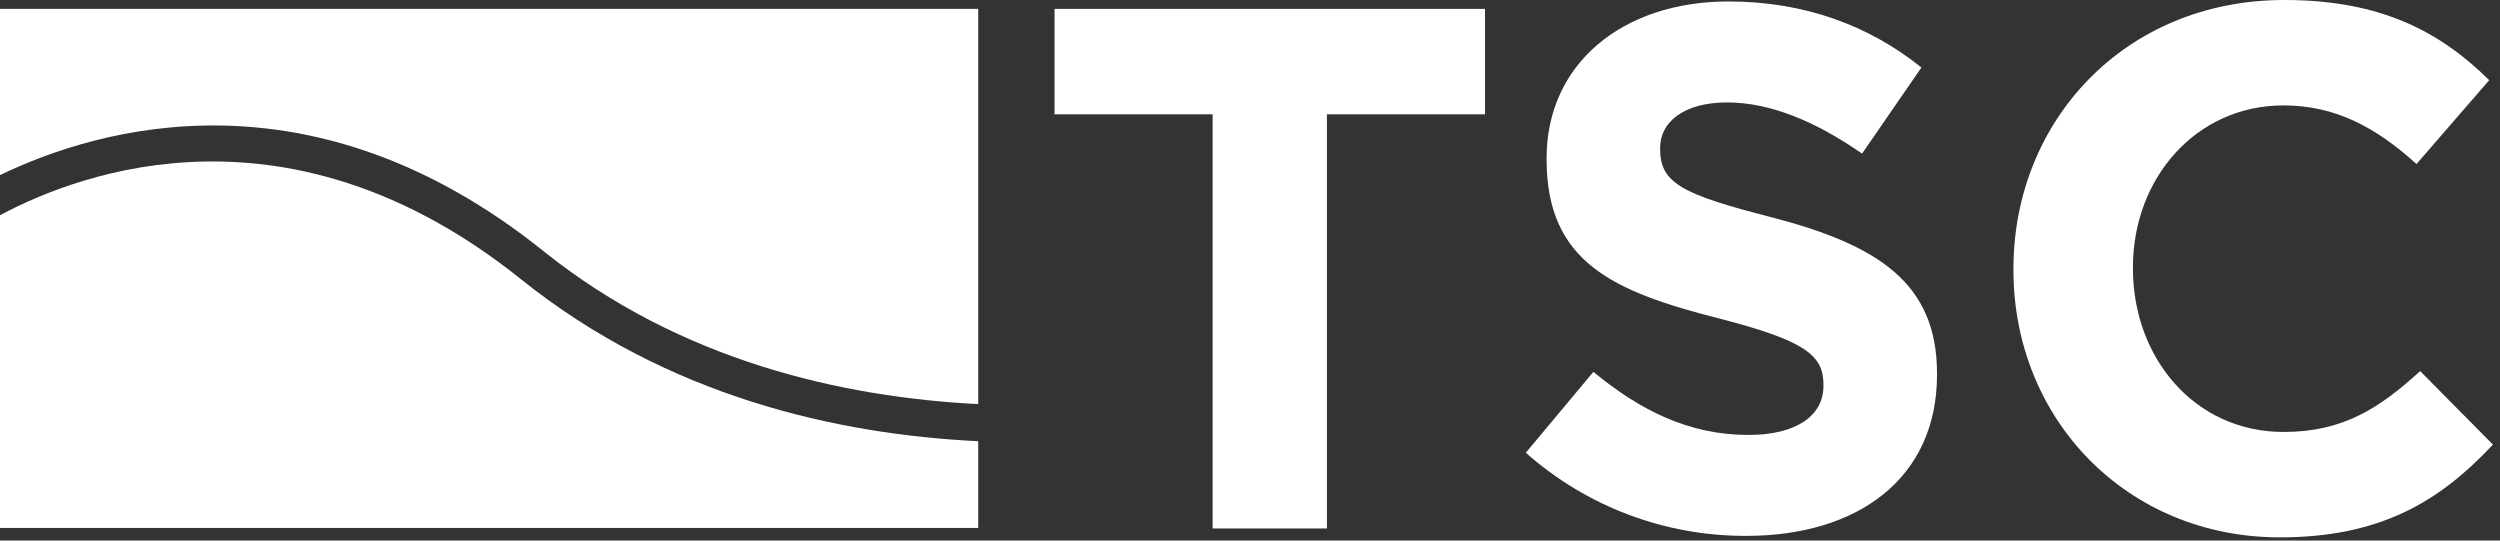 <svg width="111" height="24" viewBox="0 0 111 24" fill="none" xmlns="http://www.w3.org/2000/svg">
<rect x="0" y="0" width="111" height="24" fill="#333333" stroke="none"/>
<g clip-path="url(#clip0_283_18175)">
<path d="M89.397 11.927V11.992C89.397 18.62 94.439 23.859 101.225 23.859C105.677 23.859 108.313 22.277 110.686 19.74L107.456 16.477C105.644 18.125 104.032 19.179 101.392 19.179C97.438 19.179 94.703 15.884 94.703 11.93V11.864C94.703 7.909 97.504 4.68 101.392 4.68C103.699 4.68 105.512 5.668 107.292 7.283L110.521 3.559C108.379 1.45 105.776 0 101.426 0C94.34 0 89.397 5.372 89.397 11.927Z" fill="white"/>
<path d="M67.746 20.102L70.746 16.51C72.821 18.224 74.997 19.312 77.632 19.312C79.709 19.312 80.961 18.488 80.961 17.136V17.07C80.961 15.785 80.17 15.126 76.315 14.137C71.668 12.951 68.669 11.666 68.669 7.085V7.019C68.669 2.838 72.031 0.065 76.743 0.065C80.105 0.065 82.972 1.12 85.311 2.998L82.675 6.821C80.632 5.404 78.622 4.548 76.68 4.548C74.739 4.548 73.71 5.437 73.71 6.558V6.623C73.71 8.139 74.7 8.634 78.687 9.655C83.366 10.875 86.003 12.556 86.003 16.576V16.642C86.003 21.223 82.509 23.793 77.532 23.793C73.927 23.806 70.444 22.492 67.746 20.102Z" fill="white"/>
<path d="M53.84 5.075H46.821V0.395H65.935V5.075H58.916V23.464H53.84V5.075Z" fill="white"/>
<path d="M0 9.556V23.44H43.433V19.589C37.21 19.29 29.646 17.621 23.138 12.403C12.912 4.205 3.659 7.601 0 9.556Z" fill="white"/>
<path d="M24.141 11.158C30.242 16.05 37.462 17.64 43.433 17.942V0.394H0V7.774C4.419 5.644 13.862 2.911 24.141 11.158Z" fill="white"/>
</g>
<defs>
<clipPath id="clip0_283_18175">
<rect width="110.687" height="24" fill="white"/>
</clipPath>
</defs>
</svg>
